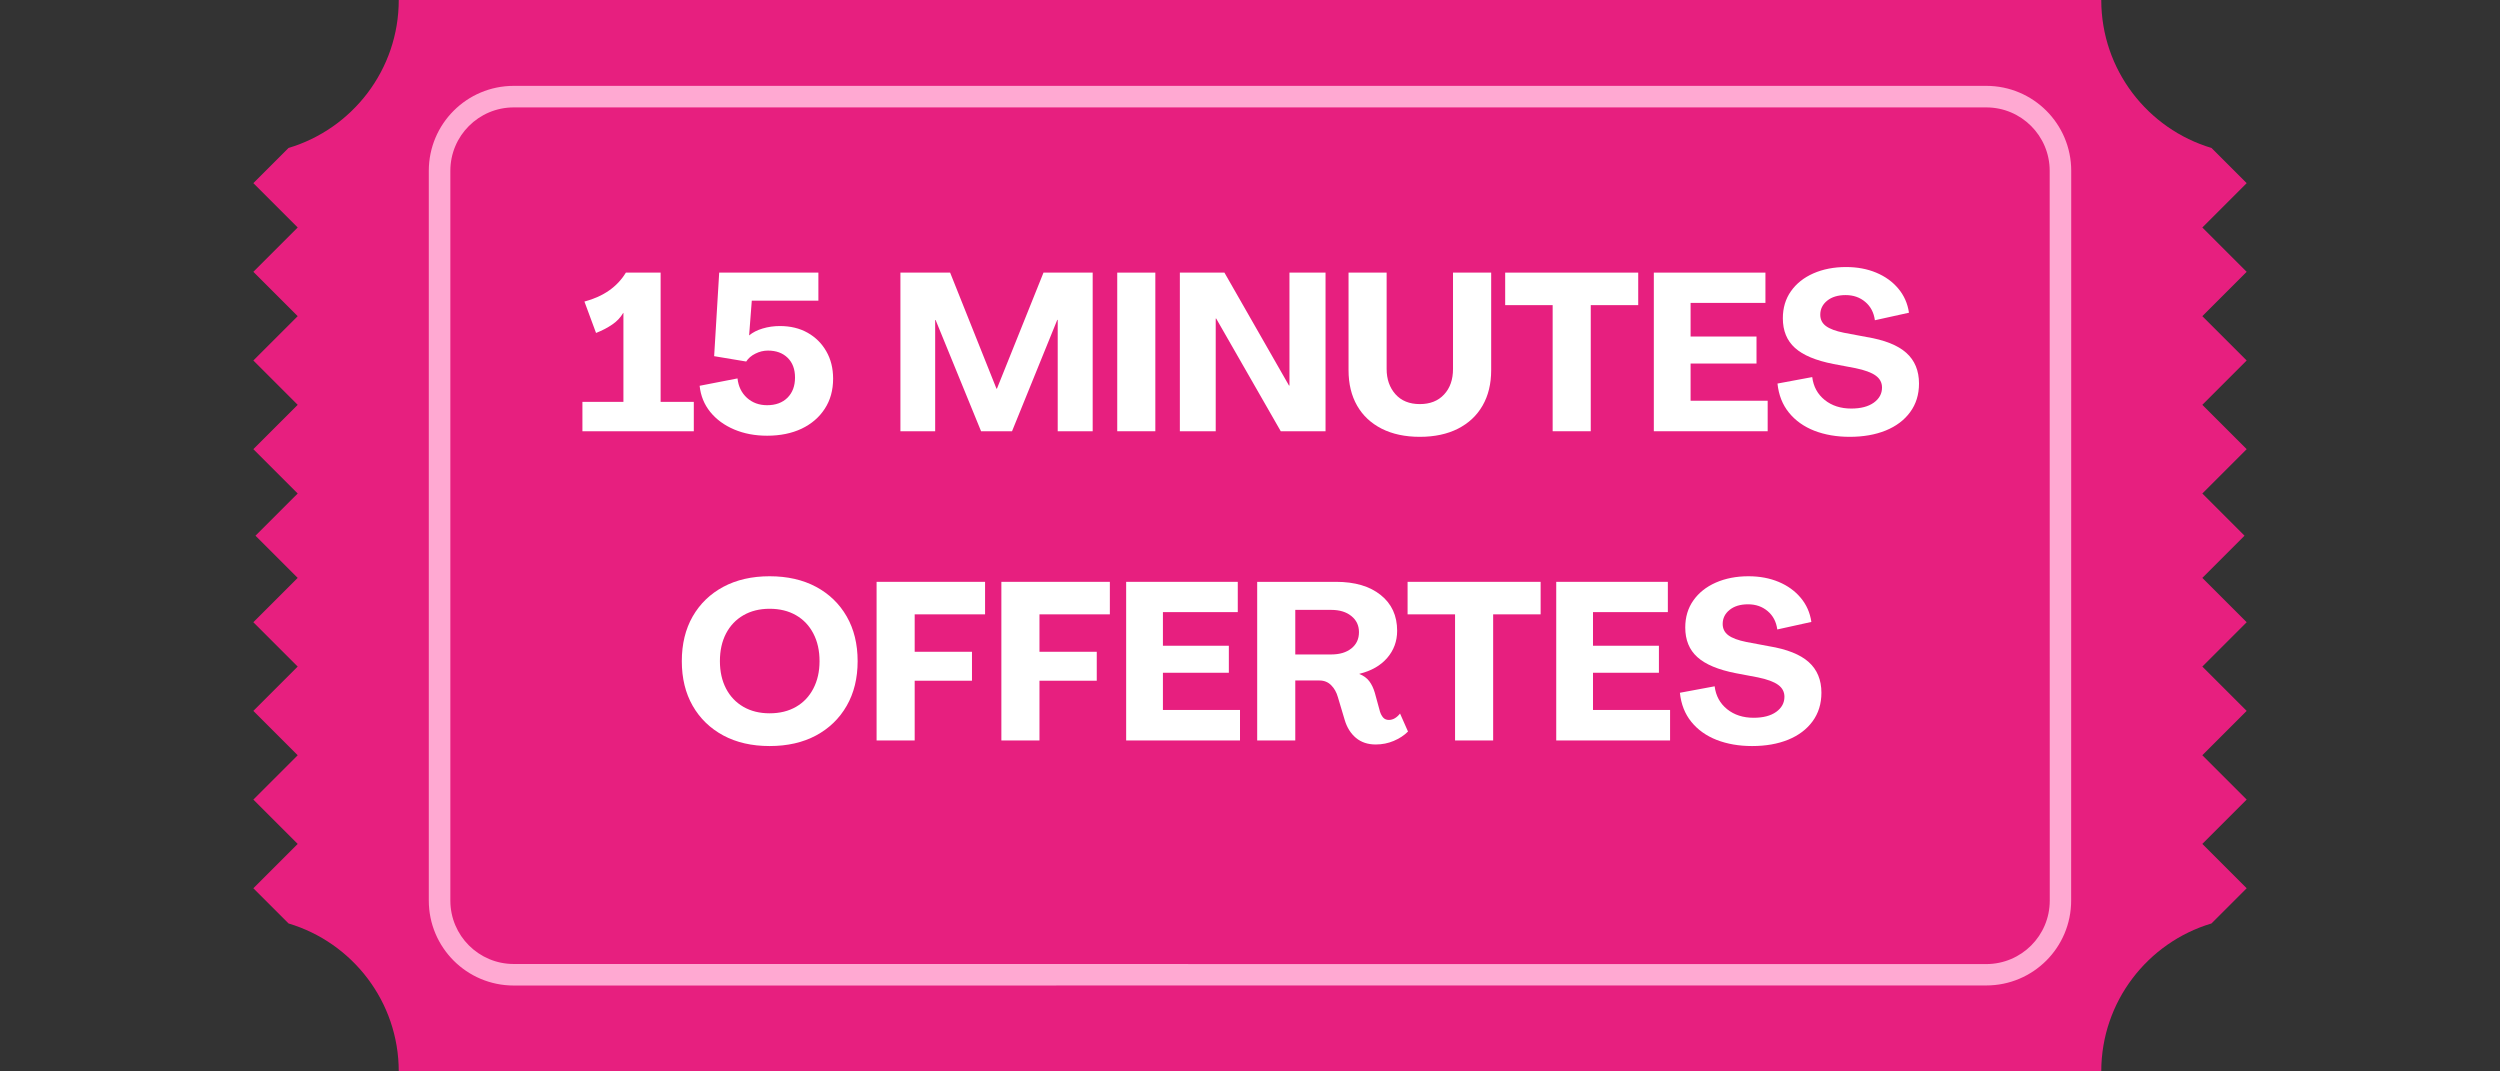 <svg xmlns="http://www.w3.org/2000/svg" xmlns:xlink="http://www.w3.org/1999/xlink" width="700" zoomAndPan="magnify" viewBox="0 0 525 225" height="300" preserveAspectRatio="xMidYMid meet" version="1.0"><rect x="0" y="0" width="525" height="225" fill="#333333" stroke="none"/><defs><g/><clipPath id="32085c2162"><path d="M 53.199 0 L 471.801 0 L 471.801 225 L 53.199 225 Z M 53.199 0 " clip-rule="nonzero"/></clipPath></defs><g clip-path="url(#32085c2162)"><path fill="#e71f7f" d="M 464.41 193.926 C 451.027 197.922 441.266 210.332 441.266 225.004 L 83.738 225.004 C 83.738 210.332 73.973 197.922 60.594 193.926 L 53.203 186.535 L 62.516 177.223 L 53.203 167.914 L 62.516 158.602 L 53.203 149.289 L 62.516 139.98 L 53.203 130.668 L 62.516 121.359 L 53.652 112.496 L 62.516 103.637 L 53.203 94.324 L 62.516 85.016 L 53.203 75.703 L 62.516 66.395 L 53.203 57.082 L 62.516 47.773 L 53.203 38.461 L 60.594 31.07 C 73.973 27.07 83.738 14.664 83.738 -0.008 L 441.266 -0.008 C 441.266 14.664 451.027 27.07 464.41 31.07 L 471.801 38.461 L 462.488 47.773 L 471.801 57.082 L 462.488 66.395 L 471.801 75.703 L 462.488 85.016 L 471.801 94.324 L 462.488 103.637 L 471.348 112.496 L 462.488 121.359 L 471.801 130.668 L 462.488 139.98 L 471.801 149.289 L 462.488 158.602 L 471.801 167.914 L 462.488 177.223 L 471.801 186.535 Z M 464.41 193.926 " fill-opacity="1" fill-rule="evenodd"/></g><path fill="#ffa9d2" d="M 434.957 35.871 C 434.957 30.941 432.961 26.484 429.734 23.254 C 426.504 20.027 422.047 18.031 417.121 18.031 C 417.121 18.031 107.887 18.031 107.887 18.031 C 102.961 18.031 98.5 20.027 95.273 23.254 C 92.043 26.484 90.047 30.941 90.047 35.871 C 90.047 35.871 90.047 189.125 90.047 189.125 C 90.047 194.051 92.047 198.508 95.273 201.738 C 98.5 204.965 102.961 206.961 107.887 206.961 C 107.887 206.961 417.121 206.945 417.121 206.945 C 422.043 206.945 426.496 204.949 429.723 201.727 C 432.949 198.5 434.941 194.047 434.941 189.125 Z M 430.434 35.871 L 430.449 189.125 C 430.449 192.805 428.957 196.137 426.547 198.551 C 424.133 200.961 420.801 202.453 417.121 202.457 C 417.07 202.457 107.887 202.438 107.887 202.438 C 104.211 202.438 100.883 200.949 98.473 198.539 C 96.062 196.129 94.574 192.801 94.574 189.125 C 94.574 189.094 94.574 35.871 94.574 35.871 C 94.574 32.191 96.062 28.863 98.473 26.457 C 100.883 24.047 104.211 22.555 107.887 22.555 C 107.887 22.555 417.121 22.555 417.121 22.555 C 420.797 22.555 424.125 24.047 426.535 26.457 C 428.941 28.863 430.434 32.191 430.434 35.871 Z M 430.434 35.871 " fill-opacity="1" fill-rule="evenodd"/><g fill="#ffffff" fill-opacity="1"><g transform="translate(121.277, 90.562)"><g><path d="M 1.031 0 L 1.031 -6.172 L 9.641 -6.172 L 9.641 -24.844 L 9.594 -24.844 C 9.031 -23.875 8.254 -23.055 7.266 -22.391 C 6.285 -21.723 5.16 -21.141 3.891 -20.641 L 1.453 -27.234 C 5.441 -28.297 8.344 -30.32 10.156 -33.312 L 17.453 -33.312 L 17.453 -6.172 L 24.422 -6.172 L 24.422 0 Z M 1.031 0 "/></g></g></g><g fill="#ffffff" fill-opacity="1"><g transform="translate(146.173, 90.562)"><g><path d="M 14.922 0.938 C 12.367 0.938 10.062 0.5 8 -0.375 C 5.938 -1.25 4.266 -2.473 2.984 -4.047 C 1.711 -5.617 0.969 -7.453 0.75 -9.547 L 8.703 -11.094 C 8.891 -9.406 9.551 -8.047 10.688 -7.016 C 11.832 -5.984 13.242 -5.469 14.922 -5.469 C 16.703 -5.469 18.125 -5.988 19.188 -7.031 C 20.25 -8.082 20.781 -9.5 20.781 -11.281 C 20.781 -13.031 20.266 -14.41 19.234 -15.422 C 18.203 -16.43 16.828 -16.938 15.109 -16.938 C 14.18 -16.938 13.297 -16.723 12.453 -16.297 C 11.609 -15.879 10.969 -15.328 10.531 -14.641 L 3.797 -15.766 L 4.859 -33.312 L 25.688 -33.312 L 25.688 -27.422 L 11.703 -27.422 L 11.141 -20.125 C 11.891 -20.75 12.836 -21.234 13.984 -21.578 C 15.141 -21.922 16.344 -22.094 17.594 -22.094 C 19.812 -22.094 21.754 -21.625 23.422 -20.688 C 25.086 -19.75 26.395 -18.453 27.344 -16.797 C 28.301 -15.141 28.781 -13.223 28.781 -11.047 C 28.781 -8.609 28.191 -6.492 27.016 -4.703 C 25.848 -2.91 24.227 -1.52 22.156 -0.531 C 20.082 0.445 17.672 0.938 14.922 0.938 Z M 14.922 0.938 "/></g></g></g><g fill="#ffffff" fill-opacity="1"><g transform="translate(176.168, 90.562)"><g/></g></g><g fill="#ffffff" fill-opacity="1"><g transform="translate(186.51, 90.562)"><g><path d="M 2.578 0 L 2.578 -33.312 L 13.016 -33.312 L 22.75 -8.938 L 22.844 -8.938 L 32.625 -33.312 L 42.953 -33.312 L 42.953 0 L 35.609 0 L 35.609 -23.391 L 35.516 -23.391 L 26.016 0 L 19.516 0 L 9.969 -23.359 L 9.875 -23.359 L 9.875 0 Z M 2.578 0 "/></g></g></g><g fill="#ffffff" fill-opacity="1"><g transform="translate(232.042, 90.562)"><g><path d="M 2.578 0 L 2.578 -33.312 L 10.578 -33.312 L 10.578 0 Z M 2.578 0 "/></g></g></g><g fill="#ffffff" fill-opacity="1"><g transform="translate(245.192, 90.562)"><g><path d="M 2.578 0 L 2.578 -33.312 L 11.938 -33.312 L 25.5 -9.594 L 25.594 -9.594 L 25.594 -33.312 L 33.172 -33.312 L 33.172 0 L 23.766 0 L 10.203 -23.672 L 10.109 -23.672 L 10.109 0 Z M 2.578 0 "/></g></g></g><g fill="#ffffff" fill-opacity="1"><g transform="translate(280.944, 90.562)"><g><path d="M 17.219 1.172 C 14.133 1.172 11.469 0.602 9.219 -0.531 C 6.969 -1.676 5.242 -3.289 4.047 -5.375 C 2.848 -7.469 2.25 -9.953 2.25 -12.828 L 2.25 -33.312 L 10.25 -33.312 L 10.25 -13.062 C 10.25 -10.938 10.863 -9.176 12.094 -7.781 C 13.332 -6.395 15.039 -5.703 17.219 -5.703 C 19.375 -5.703 21.07 -6.375 22.312 -7.719 C 23.562 -9.062 24.188 -10.844 24.188 -13.062 L 24.188 -33.312 L 32.203 -33.312 L 32.203 -12.828 C 32.203 -9.953 31.598 -7.469 30.391 -5.375 C 29.191 -3.289 27.469 -1.676 25.219 -0.531 C 22.977 0.602 20.312 1.172 17.219 1.172 Z M 17.219 1.172 "/></g></g></g><g fill="#ffffff" fill-opacity="1"><g transform="translate(315.385, 90.562)"><g><path d="M 10.672 0 L 10.672 -26.484 L 0.703 -26.484 L 0.703 -33.312 L 28.641 -33.312 L 28.641 -26.484 L 18.672 -26.484 L 18.672 0 Z M 10.672 0 "/></g></g></g><g fill="#ffffff" fill-opacity="1"><g transform="translate(344.726, 90.562)"><g><path d="M 2.578 0 L 2.578 -33.312 L 26.016 -33.312 L 26.016 -26.953 L 10.297 -26.953 L 10.297 -19.891 L 24.141 -19.891 L 24.141 -14.219 L 10.297 -14.219 L 10.297 -6.406 L 26.484 -6.406 L 26.484 0 Z M 2.578 0 "/></g></g></g><g fill="#ffffff" fill-opacity="1"><g transform="translate(372.241, 90.562)"><g><path d="M 16.188 1.172 C 13.445 1.172 10.973 0.742 8.766 -0.109 C 6.566 -0.973 4.789 -2.238 3.438 -3.906 C 2.082 -5.57 1.281 -7.609 1.031 -10.016 L 8.328 -11.375 C 8.578 -9.375 9.453 -7.77 10.953 -6.562 C 12.453 -5.363 14.305 -4.766 16.516 -4.766 C 18.516 -4.766 20.094 -5.176 21.25 -6 C 22.406 -6.832 22.984 -7.891 22.984 -9.172 C 22.984 -10.203 22.547 -11.035 21.672 -11.672 C 20.797 -12.316 19.375 -12.844 17.406 -13.25 L 12.781 -14.125 C 9.094 -14.844 6.398 -15.969 4.703 -17.5 C 3.004 -19.031 2.156 -21.102 2.156 -23.719 C 2.156 -25.906 2.723 -27.801 3.859 -29.406 C 4.992 -31.02 6.566 -32.27 8.578 -33.156 C 10.598 -34.039 12.883 -34.484 15.438 -34.484 C 17.781 -34.484 19.895 -34.086 21.781 -33.297 C 23.664 -32.504 25.207 -31.391 26.406 -29.953 C 27.613 -28.516 28.359 -26.828 28.641 -24.891 L 21.484 -23.312 C 21.266 -24.926 20.594 -26.207 19.469 -27.156 C 18.344 -28.113 16.969 -28.594 15.344 -28.594 C 13.727 -28.594 12.438 -28.203 11.469 -27.422 C 10.5 -26.641 10.016 -25.656 10.016 -24.469 C 10.016 -23.477 10.41 -22.688 11.203 -22.094 C 12.004 -21.5 13.258 -21.031 14.969 -20.688 L 19.703 -19.797 C 23.504 -19.172 26.297 -18.062 28.078 -16.469 C 29.859 -14.875 30.75 -12.723 30.75 -10.016 C 30.75 -7.703 30.129 -5.703 28.891 -4.016 C 27.66 -2.336 25.953 -1.051 23.766 -0.156 C 21.586 0.727 19.062 1.172 16.188 1.172 Z M 16.188 1.172 "/></g></g></g><g fill="#ffffff" fill-opacity="1"><g transform="translate(141.775, 155.498)"><g><path d="M 19.844 1.172 C 16.125 1.172 12.883 0.43 10.125 -1.047 C 7.363 -2.535 5.219 -4.613 3.688 -7.281 C 2.164 -9.945 1.406 -13.07 1.406 -16.656 C 1.406 -20.25 2.164 -23.379 3.688 -26.047 C 5.219 -28.711 7.363 -30.785 10.125 -32.266 C 12.883 -33.742 16.125 -34.484 19.844 -34.484 C 23.582 -34.484 26.832 -33.742 29.594 -32.266 C 32.352 -30.785 34.5 -28.711 36.031 -26.047 C 37.562 -23.379 38.328 -20.25 38.328 -16.656 C 38.328 -13.07 37.562 -9.945 36.031 -7.281 C 34.5 -4.613 32.352 -2.535 29.594 -1.047 C 26.832 0.43 23.582 1.172 19.844 1.172 Z M 19.844 -5.703 C 21.969 -5.703 23.816 -6.156 25.391 -7.062 C 26.961 -7.969 28.176 -9.25 29.031 -10.906 C 29.895 -12.562 30.328 -14.477 30.328 -16.656 C 30.328 -18.875 29.895 -20.805 29.031 -22.453 C 28.176 -24.109 26.961 -25.391 25.391 -26.297 C 23.816 -27.203 21.969 -27.656 19.844 -27.656 C 17.75 -27.656 15.914 -27.203 14.344 -26.297 C 12.77 -25.391 11.551 -24.109 10.688 -22.453 C 9.832 -20.805 9.406 -18.875 9.406 -16.656 C 9.406 -14.477 9.832 -12.562 10.688 -10.906 C 11.551 -9.25 12.77 -7.969 14.344 -7.062 C 15.914 -6.156 17.75 -5.703 19.844 -5.703 Z M 19.844 -5.703 "/></g></g></g><g fill="#ffffff" fill-opacity="1"><g transform="translate(181.505, 155.498)"><g><path d="M 2.578 0 L 2.578 -33.312 L 25.359 -33.312 L 25.359 -26.484 L 10.578 -26.484 L 10.578 -18.625 L 22.609 -18.625 L 22.609 -12.547 L 10.578 -12.547 L 10.578 0 Z M 2.578 0 "/></g></g></g><g fill="#ffffff" fill-opacity="1"><g transform="translate(207.71, 155.498)"><g><path d="M 2.578 0 L 2.578 -33.312 L 25.359 -33.312 L 25.359 -26.484 L 10.578 -26.484 L 10.578 -18.625 L 22.609 -18.625 L 22.609 -12.547 L 10.578 -12.547 L 10.578 0 Z M 2.578 0 "/></g></g></g><g fill="#ffffff" fill-opacity="1"><g transform="translate(233.916, 155.498)"><g><path d="M 2.578 0 L 2.578 -33.312 L 26.016 -33.312 L 26.016 -26.953 L 10.297 -26.953 L 10.297 -19.891 L 24.141 -19.891 L 24.141 -14.219 L 10.297 -14.219 L 10.297 -6.406 L 26.484 -6.406 L 26.484 0 Z M 2.578 0 "/></g></g></g><g fill="#ffffff" fill-opacity="1"><g transform="translate(261.431, 155.498)"><g><path d="M 27.469 0.844 C 25.812 0.844 24.43 0.383 23.328 -0.531 C 22.223 -1.457 21.438 -2.703 20.969 -4.266 L 19.516 -9.125 C 19.234 -10.125 18.766 -10.953 18.109 -11.609 C 17.453 -12.266 16.641 -12.594 15.672 -12.594 L 10.578 -12.594 L 10.578 0 L 2.578 0 L 2.578 -33.312 L 19.141 -33.312 C 23.098 -33.312 26.223 -32.391 28.516 -30.547 C 30.816 -28.711 31.969 -26.207 31.969 -23.031 C 31.969 -20.844 31.27 -18.941 29.875 -17.328 C 28.488 -15.723 26.547 -14.613 24.047 -14 L 24.047 -13.953 C 24.922 -13.609 25.609 -13.109 26.109 -12.453 C 26.609 -11.797 27 -10.984 27.281 -10.016 L 28.359 -6.078 C 28.516 -5.578 28.738 -5.156 29.031 -4.812 C 29.332 -4.477 29.734 -4.312 30.234 -4.312 C 30.672 -4.312 31.094 -4.43 31.5 -4.672 C 31.906 -4.922 32.266 -5.25 32.578 -5.656 L 34.25 -1.875 C 33.438 -1.062 32.438 -0.406 31.25 0.094 C 30.07 0.594 28.812 0.844 27.469 0.844 Z M 10.578 -18.062 L 18.109 -18.062 C 19.891 -18.062 21.305 -18.484 22.359 -19.328 C 23.422 -20.172 23.953 -21.312 23.953 -22.75 C 23.953 -24.145 23.422 -25.27 22.359 -26.125 C 21.305 -26.988 19.891 -27.422 18.109 -27.422 L 10.578 -27.422 Z M 10.578 -18.062 "/></g></g></g><g fill="#ffffff" fill-opacity="1"><g transform="translate(294.89, 155.498)"><g><path d="M 10.672 0 L 10.672 -26.484 L 0.703 -26.484 L 0.703 -33.312 L 28.641 -33.312 L 28.641 -26.484 L 18.672 -26.484 L 18.672 0 Z M 10.672 0 "/></g></g></g><g fill="#ffffff" fill-opacity="1"><g transform="translate(324.231, 155.498)"><g><path d="M 2.578 0 L 2.578 -33.312 L 26.016 -33.312 L 26.016 -26.953 L 10.297 -26.953 L 10.297 -19.891 L 24.141 -19.891 L 24.141 -14.219 L 10.297 -14.219 L 10.297 -6.406 L 26.484 -6.406 L 26.484 0 Z M 2.578 0 "/></g></g></g><g fill="#ffffff" fill-opacity="1"><g transform="translate(351.747, 155.498)"><g><path d="M 16.188 1.172 C 13.445 1.172 10.973 0.742 8.766 -0.109 C 6.566 -0.973 4.789 -2.238 3.438 -3.906 C 2.082 -5.57 1.281 -7.609 1.031 -10.016 L 8.328 -11.375 C 8.578 -9.375 9.453 -7.77 10.953 -6.562 C 12.453 -5.363 14.305 -4.766 16.516 -4.766 C 18.516 -4.766 20.094 -5.176 21.25 -6 C 22.406 -6.832 22.984 -7.891 22.984 -9.172 C 22.984 -10.203 22.547 -11.035 21.672 -11.672 C 20.797 -12.316 19.375 -12.844 17.406 -13.25 L 12.781 -14.125 C 9.094 -14.844 6.398 -15.969 4.703 -17.5 C 3.004 -19.031 2.156 -21.102 2.156 -23.719 C 2.156 -25.906 2.723 -27.801 3.859 -29.406 C 4.992 -31.02 6.566 -32.27 8.578 -33.156 C 10.598 -34.039 12.883 -34.484 15.438 -34.484 C 17.781 -34.484 19.895 -34.086 21.781 -33.297 C 23.664 -32.504 25.207 -31.391 26.406 -29.953 C 27.613 -28.516 28.359 -26.828 28.641 -24.891 L 21.484 -23.312 C 21.266 -24.926 20.594 -26.207 19.469 -27.156 C 18.344 -28.113 16.969 -28.594 15.344 -28.594 C 13.727 -28.594 12.438 -28.203 11.469 -27.422 C 10.5 -26.641 10.016 -25.656 10.016 -24.469 C 10.016 -23.477 10.41 -22.688 11.203 -22.094 C 12.004 -21.5 13.258 -21.031 14.969 -20.688 L 19.703 -19.797 C 23.504 -19.172 26.297 -18.062 28.078 -16.469 C 29.859 -14.875 30.75 -12.723 30.75 -10.016 C 30.75 -7.703 30.129 -5.703 28.891 -4.016 C 27.66 -2.336 25.953 -1.051 23.766 -0.156 C 21.586 0.727 19.062 1.172 16.188 1.172 Z M 16.188 1.172 "/></g></g></g></svg>